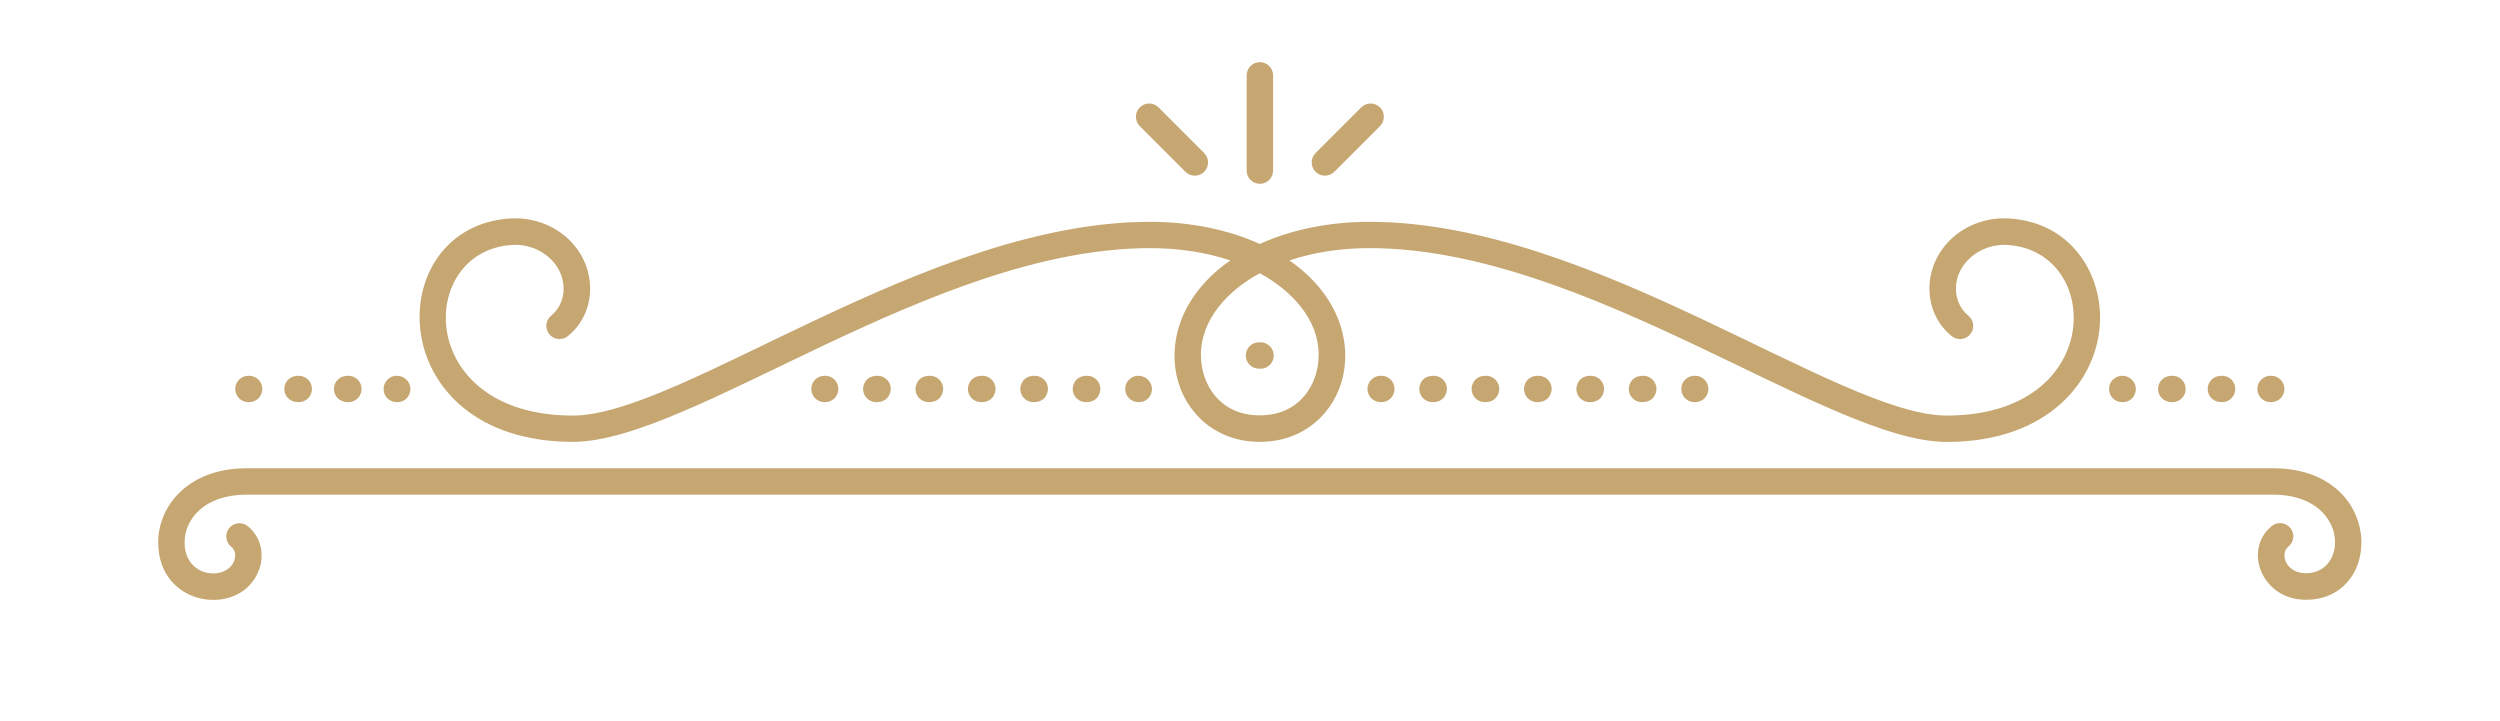 <?xml version="1.0" encoding="utf-8"?>
<!-- Generator: Adobe Illustrator 26.2.1, SVG Export Plug-In . SVG Version: 6.00 Build 0)  -->
<svg version="1.1" id="Livello_1" xmlns="http://www.w3.org/2000/svg" xmlns:xlink="http://www.w3.org/1999/xlink" x="0px" y="0px"
	 viewBox="0 0 251.89 72.67" style="enable-background:new 0 0 251.89 72.67;" xml:space="preserve">
<style type="text/css">
	.st0{fill:#C6A772;}
</style>
<path class="st0" d="M144.46,37.86c0.74,0,1.33,0.6,1.33,1.33c0,0.19-0.11,1.33-1.46,1.33c-0.74,0-1.33-0.6-1.33-1.33
	C142.99,39,143.1,37.86,144.46,37.86z M139.11,37.86c-0.74,0-1.33,0.6-1.33,1.33c0,0.74,0.6,1.33,1.33,1.33h0.07
	c0.74,0,1.33-0.6,1.33-1.33c0-0.74-0.6-1.33-1.33-1.33H139.11z M102.8,39.19c0,0.74,0.6,1.33,1.33,1.33c1.35,0,1.46-1.14,1.46-1.33
	c0-0.74-0.6-1.33-1.33-1.33C102.91,37.86,102.8,39,102.8,39.19z M114.7,37.86c-0.74,0-1.33,0.6-1.33,1.33c0,0.74,0.6,1.33,1.33,1.33
	h0.07c0.74,0,1.3-0.6,1.3-1.33C116.06,38.45,115.43,37.86,114.7,37.86z M108.08,39.19c0,0.74,0.6,1.33,1.33,1.33
	c1.35,0,1.46-1.14,1.46-1.33c0-0.74-0.6-1.33-1.33-1.33C108.19,37.86,108.08,39,108.08,39.19z M97.52,39.19
	c0,0.74,0.6,1.33,1.33,1.33c1.35,0,1.46-1.14,1.46-1.33c0-0.74-0.6-1.33-1.33-1.33C97.63,37.86,97.52,39,97.52,39.19z M35.1,40.52
	c0.74,0,1.33-0.6,1.33-1.33c0-0.74-0.6-1.33-1.33-1.33C33.16,37.86,33.16,40.52,35.1,40.52z M30.1,40.52c0.74,0,1.33-0.6,1.33-1.33
	c0-0.74-0.6-1.33-1.33-1.33C28.16,37.86,28.16,40.52,30.1,40.52z M25.03,40.52h0.07c0.74,0,1.33-0.6,1.33-1.33
	c0-0.74-0.6-1.33-1.33-1.33h-0.07c-0.74,0-1.33,0.6-1.33,1.33C23.7,39.93,24.29,40.52,25.03,40.52z M92.24,39.19
	c0,0.74,0.6,1.33,1.33,1.33c1.35,0,1.46-1.14,1.46-1.33c0-0.74-0.6-1.33-1.33-1.33C92.35,37.86,92.24,39,92.24,39.19z M86.96,39.19
	c0,0.74,0.6,1.33,1.33,1.33c1.35,0,1.46-1.14,1.46-1.33c0-0.74-0.6-1.33-1.33-1.33C87.07,37.86,86.96,39,86.96,39.19z M83.07,37.86
	c-0.74,0-1.33,0.6-1.33,1.33c0,0.74,0.6,1.33,1.33,1.33h0.07c0.74,0,1.33-0.6,1.33-1.33c0-0.74-0.6-1.33-1.33-1.33H83.07z
	 M39.98,40.52h0.07c0.74,0,1.3-0.6,1.3-1.33c0-0.74-0.63-1.33-1.37-1.33c-0.74,0-1.33,0.6-1.33,1.33
	C38.64,39.93,39.24,40.52,39.98,40.52z M213.83,40.52h0.07c0.74,0,1.3-0.6,1.3-1.33c0-0.74-0.63-1.33-1.37-1.33
	c-0.74,0-1.33,0.6-1.33,1.33C212.49,39.93,213.09,40.52,213.83,40.52z M153.55,39.19c0,0.74,0.6,1.33,1.33,1.33
	c1.35,0,1.46-1.14,1.46-1.33c0-0.74-0.6-1.33-1.33-1.33C153.66,37.86,153.55,39,153.55,39.19z M218.89,40.52
	c0.74,0,1.33-0.6,1.33-1.33c0-0.74-0.6-1.33-1.33-1.33C216.96,37.86,216.95,40.52,218.89,40.52z M134.44,17.31l4.6-4.6
	c0.52-0.52,0.52-1.37,0-1.89c-0.52-0.52-1.36-0.52-1.89,0l-4.6,4.6c-0.52,0.52-0.52,1.36,0,1.89
	C133.07,17.83,133.92,17.83,134.44,17.31z M126.94,18.52c0.74,0,1.33-0.6,1.33-1.33v-9.6c0-0.74-0.6-1.33-1.33-1.33
	s-1.33,0.6-1.33,1.33v9.6C125.6,17.92,126.2,18.52,126.94,18.52z M228.77,40.52h0.07c0.74,0,1.33-0.6,1.33-1.33
	c0-0.74-0.6-1.33-1.33-1.33h-0.07c-0.74,0-1.33,0.6-1.33,1.33C227.44,39.93,228.04,40.52,228.77,40.52z M223.89,40.52
	c0.74,0,1.33-0.6,1.33-1.33c0-0.74-0.6-1.33-1.33-1.33C221.96,37.86,221.95,40.52,223.89,40.52z M26.12,57.36
	c0.57-1.62,0.11-3.32-1.16-4.35c-0.57-0.46-1.41-0.37-1.87,0.2c-0.46,0.57-0.37,1.41,0.2,1.87c0.58,0.47,0.39,1.18,0.32,1.38
	c-0.74,2.11-5.01,1.81-5.01-1.81c0-2.31,1.95-4.81,6.23-4.81h204.2c7.62,0,7.68,7.92,3.3,7.92c-2,0-2.67-1.95-1.76-2.69
	c0.57-0.46,0.67-1.3,0.2-1.87c-0.46-0.57-1.3-0.67-1.87-0.2c-2.91,2.34-1.07,7.43,3.43,7.43c7.96,0,7.92-13.25-3.3-13.25H24.84
	c-5.84,0-8.9,3.76-8.9,7.47C15.93,61.29,24.39,62.27,26.12,57.36z M164.11,39.19c0,0.74,0.6,1.33,1.33,1.33
	c1.35,0,1.46-1.14,1.46-1.33c0-0.74-0.6-1.33-1.33-1.33C164.22,37.86,164.11,39,164.11,39.19z M170.73,37.86
	c-0.74,0-1.33,0.6-1.33,1.33c0,0.74,0.6,1.33,1.33,1.33h0.07c0.74,0,1.33-0.6,1.33-1.33c0-0.74-0.6-1.33-1.33-1.33H170.73z
	 M119.44,17.31c0.52,0.52,1.36,0.52,1.89,0c0.52-0.52,0.52-1.36,0-1.89l-4.6-4.6c-0.52-0.52-1.36-0.52-1.89,0
	c-0.52,0.52-0.52,1.36,0,1.89L119.44,17.31z M158.83,39.19c0,0.74,0.6,1.33,1.33,1.33c1.35,0,1.46-1.14,1.46-1.33
	c0-0.74-0.6-1.33-1.33-1.33C158.94,37.86,158.83,39,158.83,39.19z M51.44,22.01c4.01-0.23,7.52,2.51,7.97,6.28
	c0.26,2.18-0.56,4.27-2.2,5.58c-0.57,0.46-1.41,0.37-1.87-0.2c-0.46-0.57-0.37-1.41,0.2-1.87c0.91-0.74,1.37-1.93,1.22-3.19
	c-0.28-2.32-2.58-4.09-5.16-3.93c-9.65,0.58-9.86,17.19,6.11,17.19c10.93,0,35.69-19.52,58.15-19.52c4.1,0,7.9,0.79,11.07,2.23
	c3.17-1.44,6.97-2.23,11.07-2.23c22.46,0,47.24,19.52,58.15,19.52c15.98,0,15.75-16.6,6.11-17.19c-2.56-0.16-4.88,1.61-5.16,3.93
	c-0.15,1.26,0.3,2.45,1.22,3.19c0.57,0.46,0.67,1.3,0.2,1.87c-0.46,0.57-1.3,0.66-1.87,0.2c-1.64-1.32-2.46-3.4-2.2-5.58
	c0.45-3.76,3.93-6.51,7.97-6.28c6.21,0.38,9.32,5.48,9.17,10.33c-0.18,5.87-5.09,12.19-15.44,12.19C184.21,44.52,159.84,25,138,25
	c-2.93,0-5.68,0.43-8.08,1.24c9.54,6.63,5.87,18.28-2.98,18.28c-8.87,0-12.5-11.66-2.98-18.28c-2.41-0.81-5.15-1.24-8.08-1.24
	c-21.84,0-46.23,19.52-58.15,19.52C38.36,44.52,38.3,22.8,51.44,22.01z M126.93,27.53c-3.22,1.75-5.98,4.67-5.93,8.33
	c0.04,2.89,1.91,5.99,5.93,5.99s5.89-3.11,5.93-5.99C132.92,32.21,130.16,29.29,126.93,27.53z M126.85,37.15h0.16
	c0.74,0,1.33-0.6,1.33-1.33s-0.6-1.33-1.33-1.33h-0.16c-0.74,0-1.33,0.6-1.33,1.33S126.12,37.15,126.85,37.15z M148.27,39.19
	c0,0.74,0.6,1.33,1.33,1.33c1.35,0,1.46-1.14,1.46-1.33c0-0.74-0.6-1.33-1.33-1.33C148.38,37.86,148.27,39,148.27,39.19z"/>
</svg>
